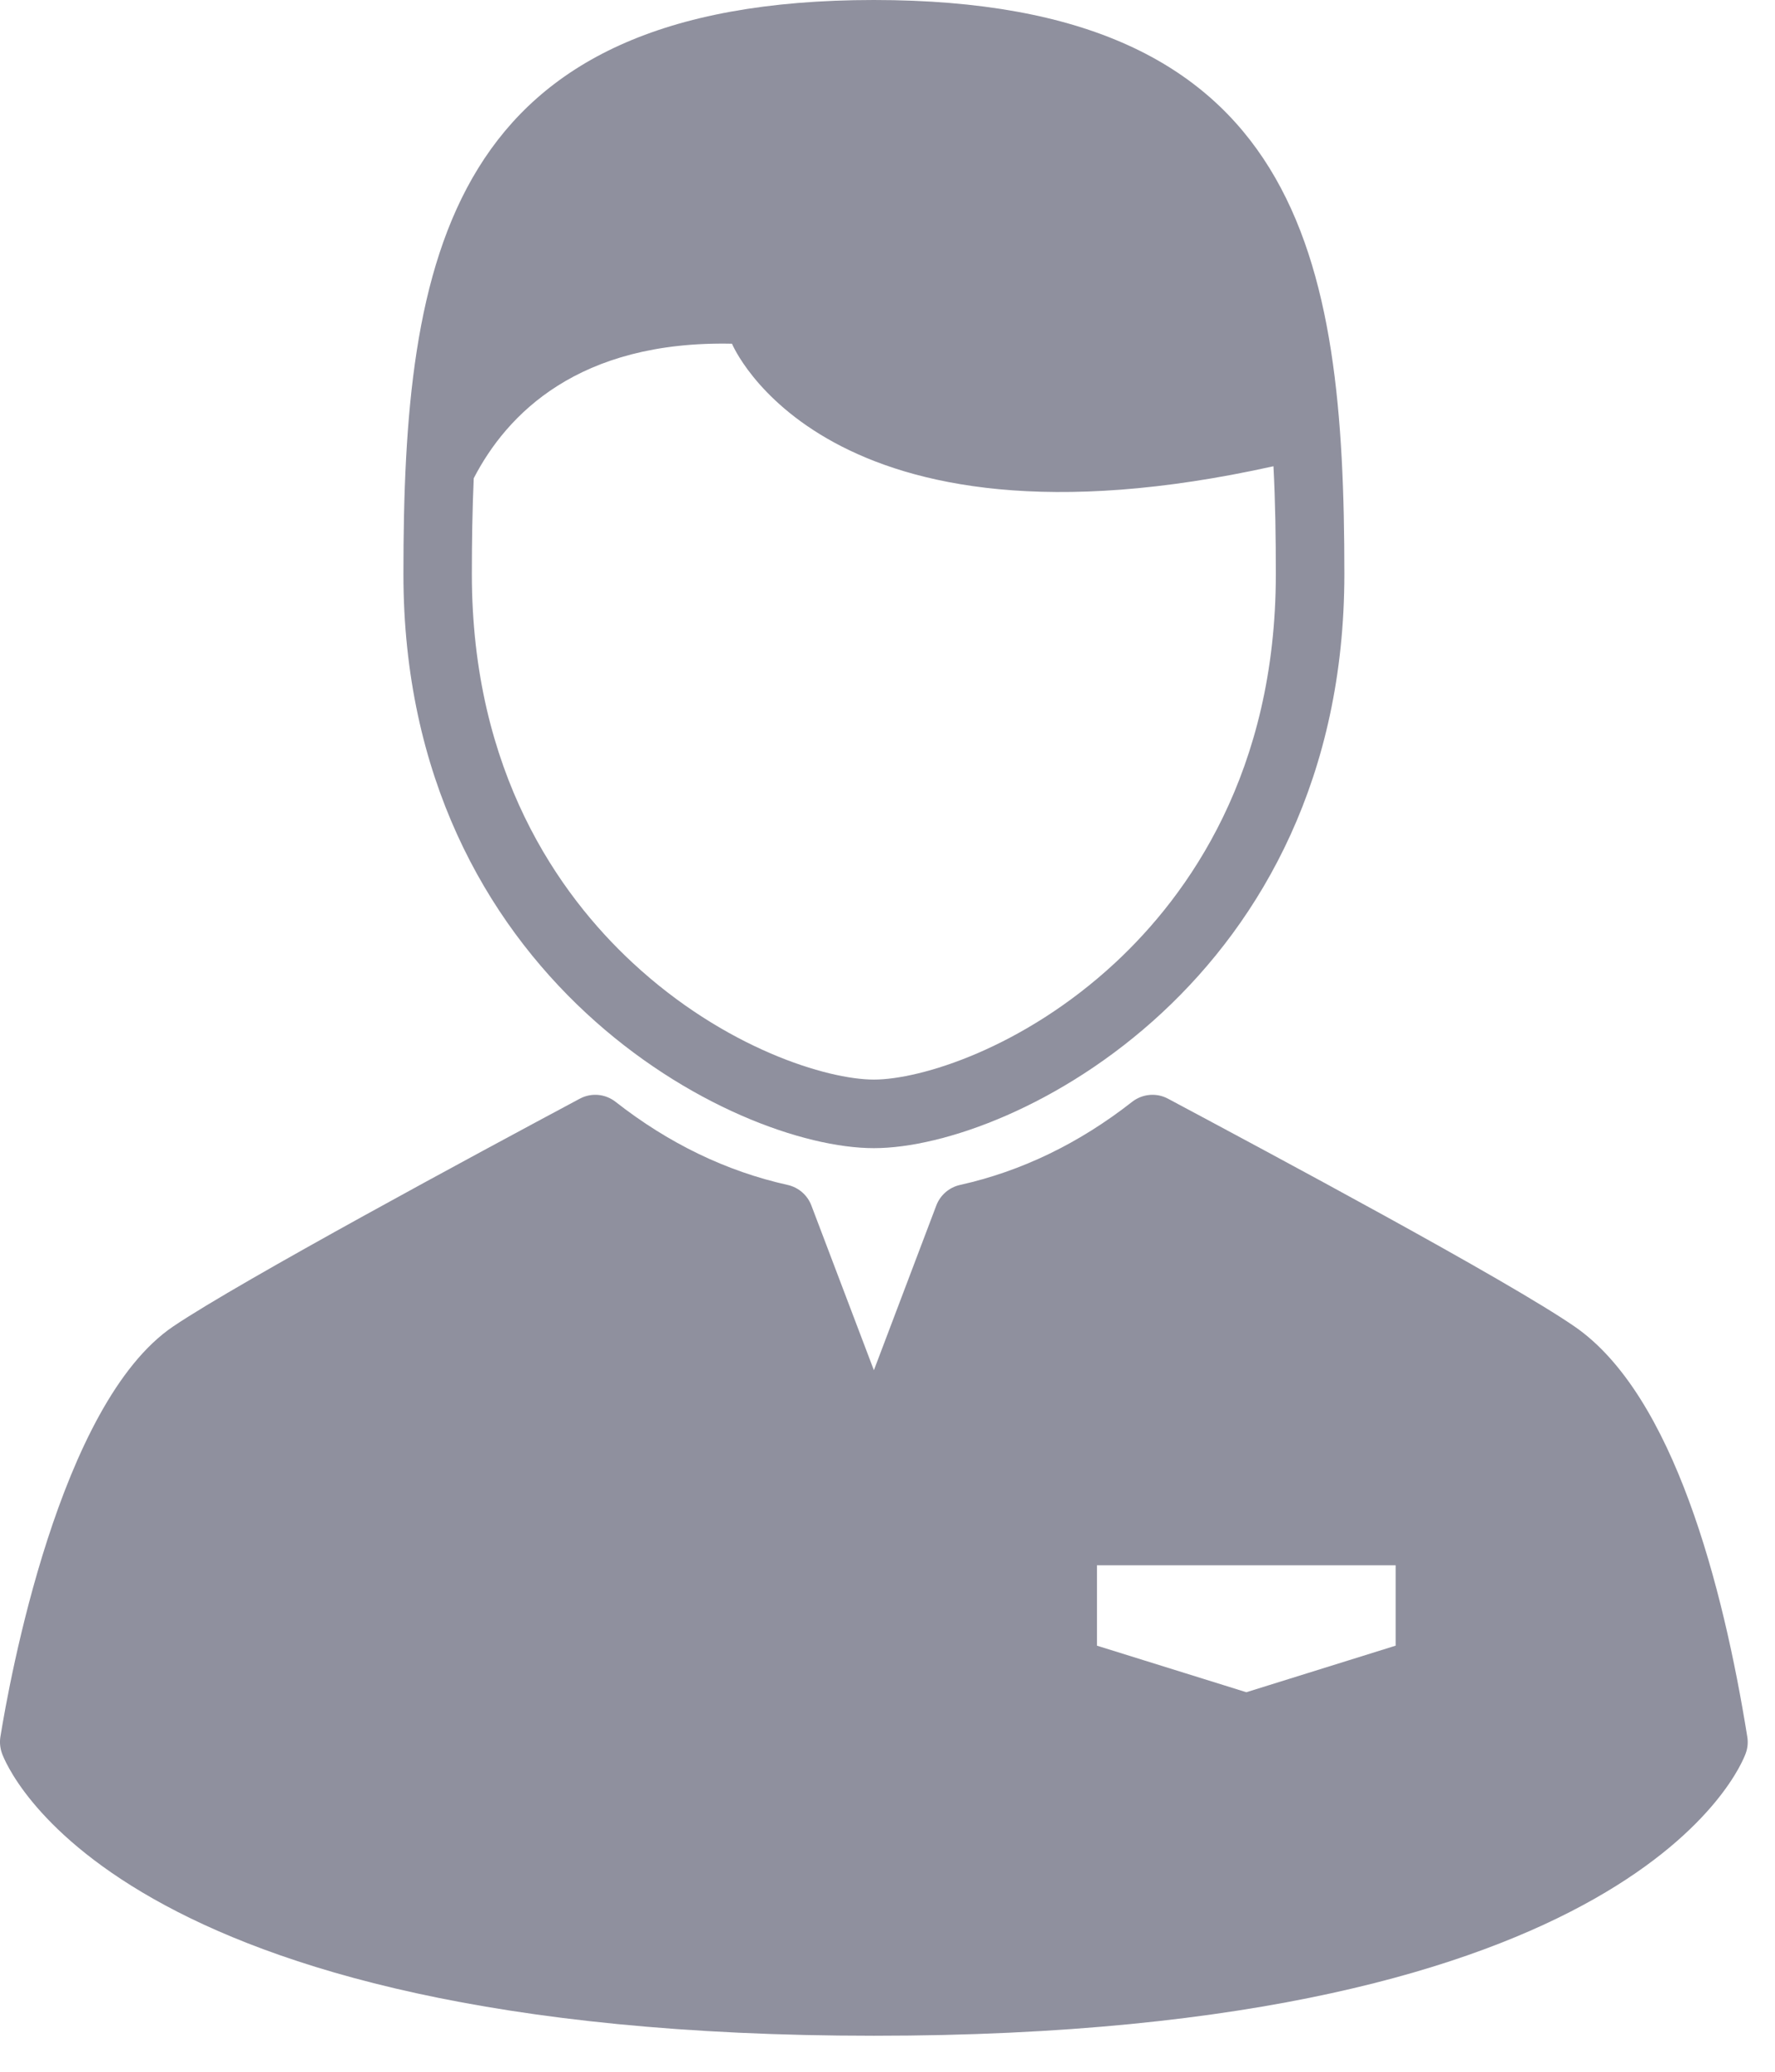 <svg width="18" height="21" viewBox="0 0 18 21" fill="none" xmlns="http://www.w3.org/2000/svg">
<path d="M8.862 11.638C10.286 11.638 13.633 9.924 13.633 5.819C13.633 2.605 13.199 0 8.862 0C4.525 0 4.091 2.605 4.091 5.819C4.091 9.924 7.438 11.638 8.862 11.638ZM4.804 4.848C5.139 4.2 5.864 3.451 7.423 3.484C7.423 3.484 8.352 5.738 12.914 4.726C12.933 5.086 12.938 5.453 12.938 5.819C12.938 7.826 12.052 9.069 11.309 9.759C10.372 10.628 9.332 10.943 8.862 10.943C8.391 10.943 7.351 10.628 6.415 9.759C5.671 9.069 4.785 7.826 4.785 5.819C4.785 5.494 4.79 5.169 4.804 4.848Z" fill="#8F909E"/>
<path d="M17.719 17.605C17.476 16.091 16.974 14.14 15.969 13.447C15.282 12.973 12.886 11.693 11.862 11.146L11.845 11.137C11.728 11.074 11.585 11.087 11.48 11.169C10.944 11.589 10.357 11.873 9.735 12.011C9.625 12.036 9.535 12.114 9.495 12.219L8.862 13.889L8.228 12.219C8.188 12.114 8.098 12.036 7.988 12.011C7.366 11.873 6.779 11.589 6.243 11.169C6.139 11.087 5.996 11.074 5.879 11.137C4.868 11.677 2.442 12.983 1.758 13.444C0.6 14.225 0.094 17.047 0.004 17.605C-0.005 17.661 0.001 17.717 0.019 17.77C0.061 17.887 1.123 20.635 8.862 20.635C16.6 20.635 17.663 17.887 17.704 17.77C17.723 17.717 17.728 17.661 17.719 17.605ZM14.153 16.681L12.639 17.153L11.124 16.681V15.866H14.153V16.681Z" fill="#8F909E"/>
</svg>
